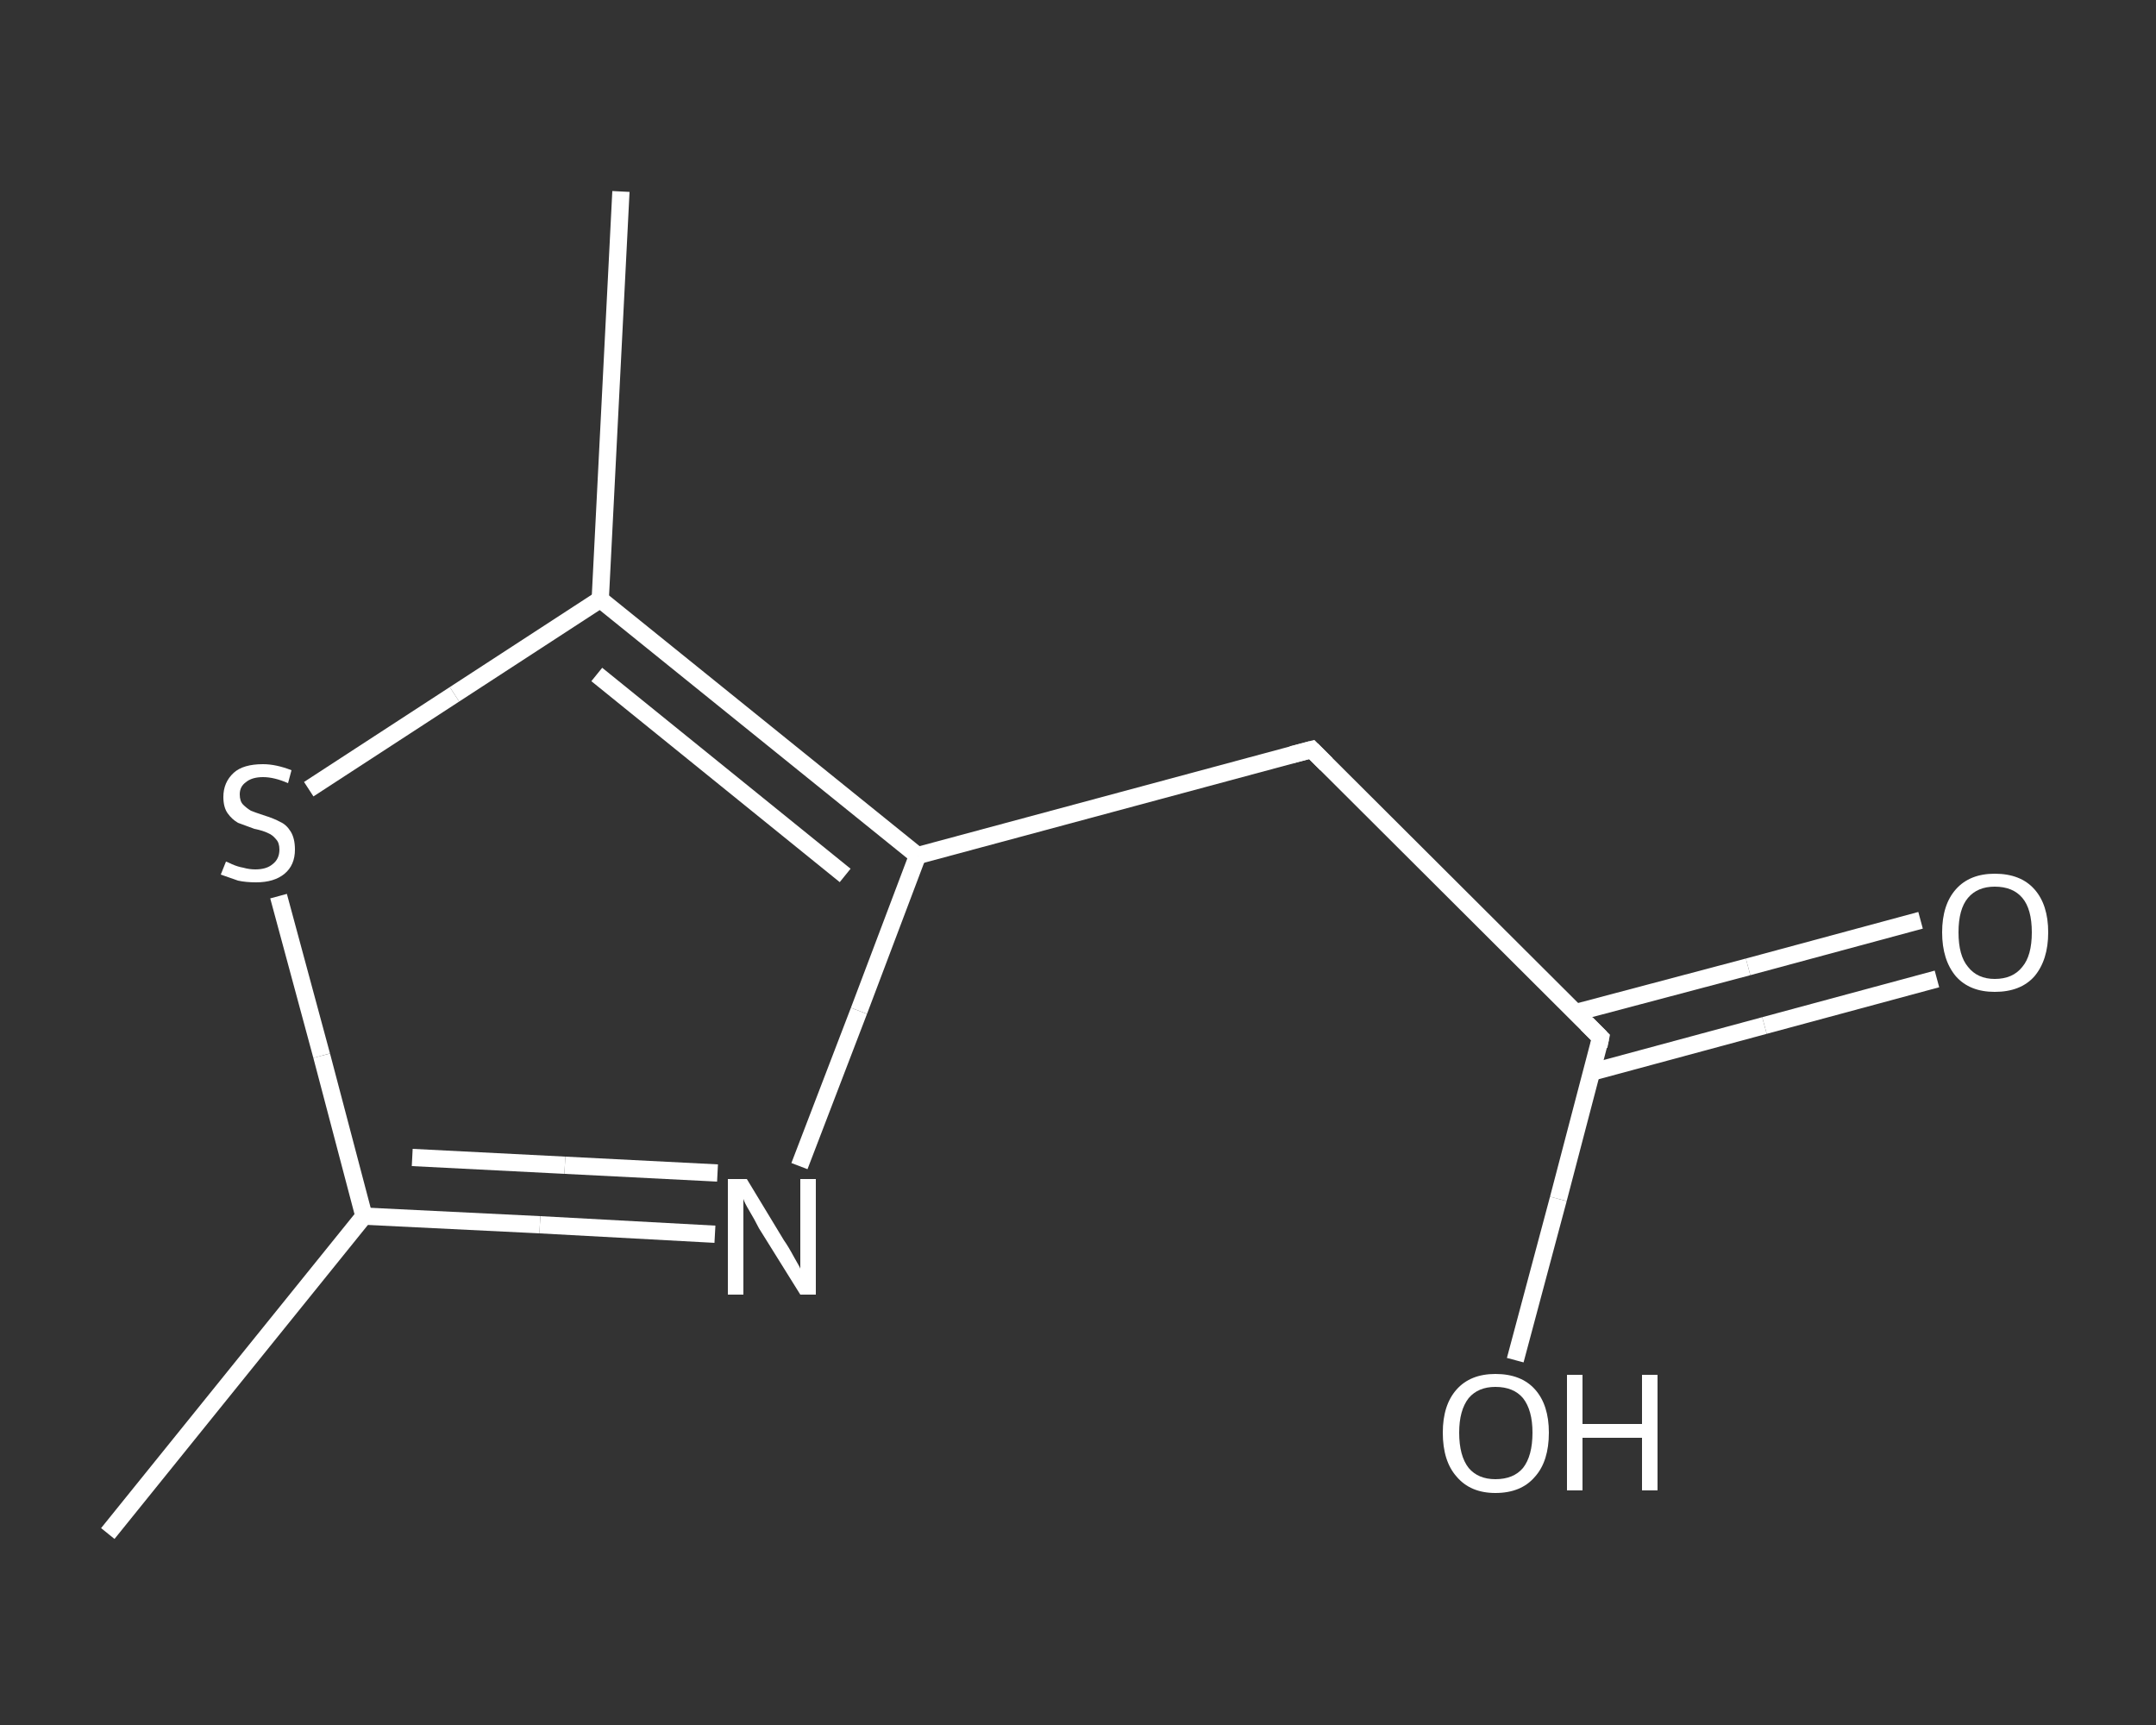 <?xml version='1.0' encoding='iso-8859-1'?>
<svg version='1.1' baseProfile='full'
              xmlns='http://www.w3.org/2000/svg'
                      xmlns:rdkit='http://www.rdkit.org/xml'
                      xmlns:xlink='http://www.w3.org/1999/xlink'
                  xml:space='preserve'
width='250px' height='200px' viewBox='0 0 250 200'>
<rect x="0" y="0" width="250" height="200" fill="#333333" stroke="none"/>
<!-- END OF HEADER -->
<rect style='opacity:1.0;fill:transparent;stroke:none' width='250.0' height='200.0' x='0.0' y='0.0'> </rect>
<path class='bond-0 atom-0 atom-1' d='M 12.5,177.8 L 42.2,141.0' style='fill:none;fill-rule:evenodd;stroke:#FFFFFF;stroke-width:2.0px;stroke-linecap:butt;stroke-linejoin:miter;stroke-opacity:1' />
<path class='bond-1 atom-1 atom-2' d='M 42.2,141.0 L 62.6,142.0' style='fill:none;fill-rule:evenodd;stroke:#FFFFFF;stroke-width:2.0px;stroke-linecap:butt;stroke-linejoin:miter;stroke-opacity:1' />
<path class='bond-1 atom-1 atom-2' d='M 62.6,142.0 L 82.9,143.1' style='fill:none;fill-rule:evenodd;stroke:#FFFFFF;stroke-width:2.0px;stroke-linecap:butt;stroke-linejoin:miter;stroke-opacity:1' />
<path class='bond-1 atom-1 atom-2' d='M 47.8,134.2 L 65.5,135.1' style='fill:none;fill-rule:evenodd;stroke:#FFFFFF;stroke-width:2.0px;stroke-linecap:butt;stroke-linejoin:miter;stroke-opacity:1' />
<path class='bond-1 atom-1 atom-2' d='M 65.5,135.1 L 83.2,136.0' style='fill:none;fill-rule:evenodd;stroke:#FFFFFF;stroke-width:2.0px;stroke-linecap:butt;stroke-linejoin:miter;stroke-opacity:1' />
<path class='bond-2 atom-2 atom-3' d='M 92.7,135.2 L 99.6,117.2' style='fill:none;fill-rule:evenodd;stroke:#FFFFFF;stroke-width:2.0px;stroke-linecap:butt;stroke-linejoin:miter;stroke-opacity:1' />
<path class='bond-2 atom-2 atom-3' d='M 99.6,117.2 L 106.4,99.2' style='fill:none;fill-rule:evenodd;stroke:#FFFFFF;stroke-width:2.0px;stroke-linecap:butt;stroke-linejoin:miter;stroke-opacity:1' />
<path class='bond-3 atom-3 atom-4' d='M 106.4,99.2 L 152.1,86.9' style='fill:none;fill-rule:evenodd;stroke:#FFFFFF;stroke-width:2.0px;stroke-linecap:butt;stroke-linejoin:miter;stroke-opacity:1' />
<path class='bond-4 atom-4 atom-5' d='M 152.1,86.9 L 185.6,120.3' style='fill:none;fill-rule:evenodd;stroke:#FFFFFF;stroke-width:2.0px;stroke-linecap:butt;stroke-linejoin:miter;stroke-opacity:1' />
<path class='bond-5 atom-5 atom-6' d='M 184.6,124.3 L 204.6,118.9' style='fill:none;fill-rule:evenodd;stroke:#FFFFFF;stroke-width:2.0px;stroke-linecap:butt;stroke-linejoin:miter;stroke-opacity:1' />
<path class='bond-5 atom-5 atom-6' d='M 204.6,118.9 L 224.6,113.5' style='fill:none;fill-rule:evenodd;stroke:#FFFFFF;stroke-width:2.0px;stroke-linecap:butt;stroke-linejoin:miter;stroke-opacity:1' />
<path class='bond-5 atom-5 atom-6' d='M 182.7,117.4 L 202.7,112.1' style='fill:none;fill-rule:evenodd;stroke:#FFFFFF;stroke-width:2.0px;stroke-linecap:butt;stroke-linejoin:miter;stroke-opacity:1' />
<path class='bond-5 atom-5 atom-6' d='M 202.7,112.1 L 222.7,106.7' style='fill:none;fill-rule:evenodd;stroke:#FFFFFF;stroke-width:2.0px;stroke-linecap:butt;stroke-linejoin:miter;stroke-opacity:1' />
<path class='bond-6 atom-5 atom-7' d='M 185.6,120.3 L 180.7,139.0' style='fill:none;fill-rule:evenodd;stroke:#FFFFFF;stroke-width:2.0px;stroke-linecap:butt;stroke-linejoin:miter;stroke-opacity:1' />
<path class='bond-6 atom-5 atom-7' d='M 180.7,139.0 L 175.7,157.7' style='fill:none;fill-rule:evenodd;stroke:#FFFFFF;stroke-width:2.0px;stroke-linecap:butt;stroke-linejoin:miter;stroke-opacity:1' />
<path class='bond-7 atom-3 atom-8' d='M 106.4,99.2 L 69.6,69.5' style='fill:none;fill-rule:evenodd;stroke:#FFFFFF;stroke-width:2.0px;stroke-linecap:butt;stroke-linejoin:miter;stroke-opacity:1' />
<path class='bond-7 atom-3 atom-8' d='M 98.0,101.5 L 69.2,78.2' style='fill:none;fill-rule:evenodd;stroke:#FFFFFF;stroke-width:2.0px;stroke-linecap:butt;stroke-linejoin:miter;stroke-opacity:1' />
<path class='bond-8 atom-8 atom-9' d='M 69.6,69.5 L 72.0,22.2' style='fill:none;fill-rule:evenodd;stroke:#FFFFFF;stroke-width:2.0px;stroke-linecap:butt;stroke-linejoin:miter;stroke-opacity:1' />
<path class='bond-9 atom-8 atom-10' d='M 69.6,69.5 L 52.7,80.5' style='fill:none;fill-rule:evenodd;stroke:#FFFFFF;stroke-width:2.0px;stroke-linecap:butt;stroke-linejoin:miter;stroke-opacity:1' />
<path class='bond-9 atom-8 atom-10' d='M 52.7,80.5 L 35.8,91.5' style='fill:none;fill-rule:evenodd;stroke:#FFFFFF;stroke-width:2.0px;stroke-linecap:butt;stroke-linejoin:miter;stroke-opacity:1' />
<path class='bond-10 atom-10 atom-1' d='M 32.3,103.9 L 37.3,122.4' style='fill:none;fill-rule:evenodd;stroke:#FFFFFF;stroke-width:2.0px;stroke-linecap:butt;stroke-linejoin:miter;stroke-opacity:1' />
<path class='bond-10 atom-10 atom-1' d='M 37.3,122.4 L 42.2,141.0' style='fill:none;fill-rule:evenodd;stroke:#FFFFFF;stroke-width:2.0px;stroke-linecap:butt;stroke-linejoin:miter;stroke-opacity:1' />
<path d='M 149.8,87.5 L 152.1,86.9 L 153.8,88.6' style='fill:none;stroke:#FFFFFF;stroke-width:2.0px;stroke-linecap:butt;stroke-linejoin:miter;stroke-opacity:1;' />
<path d='M 184.0,118.7 L 185.6,120.3 L 185.4,121.3' style='fill:none;stroke:#FFFFFF;stroke-width:2.0px;stroke-linecap:butt;stroke-linejoin:miter;stroke-opacity:1;' />
<path class='atom-2' d='M 86.6 136.7
L 90.9 143.8
Q 91.4 144.5, 92.1 145.8
Q 92.8 147.0, 92.8 147.1
L 92.8 136.7
L 94.6 136.7
L 94.6 150.1
L 92.8 150.1
L 88.0 142.4
Q 87.5 141.4, 86.9 140.4
Q 86.3 139.4, 86.2 139.0
L 86.2 150.1
L 84.4 150.1
L 84.4 136.7
L 86.6 136.7
' fill='#FFFFFF'/>
<path class='atom-6' d='M 225.2 108.1
Q 225.2 104.9, 226.8 103.1
Q 228.4 101.3, 231.3 101.3
Q 234.3 101.3, 235.9 103.1
Q 237.5 104.9, 237.5 108.1
Q 237.5 111.3, 235.9 113.2
Q 234.3 115.0, 231.3 115.0
Q 228.4 115.0, 226.8 113.2
Q 225.2 111.3, 225.2 108.1
M 231.3 113.5
Q 233.4 113.5, 234.5 112.1
Q 235.6 110.8, 235.6 108.1
Q 235.6 105.4, 234.5 104.1
Q 233.4 102.8, 231.3 102.8
Q 229.3 102.8, 228.2 104.1
Q 227.1 105.4, 227.1 108.1
Q 227.1 110.8, 228.2 112.1
Q 229.3 113.5, 231.3 113.5
' fill='#FFFFFF'/>
<path class='atom-7' d='M 167.3 166.1
Q 167.3 162.9, 168.9 161.1
Q 170.5 159.3, 173.4 159.3
Q 176.4 159.3, 178.0 161.1
Q 179.6 162.9, 179.6 166.1
Q 179.6 169.4, 178.0 171.2
Q 176.4 173.1, 173.4 173.1
Q 170.5 173.1, 168.9 171.2
Q 167.3 169.4, 167.3 166.1
M 173.4 171.5
Q 175.5 171.5, 176.6 170.2
Q 177.7 168.8, 177.7 166.1
Q 177.7 163.5, 176.6 162.1
Q 175.5 160.8, 173.4 160.8
Q 171.4 160.8, 170.3 162.1
Q 169.2 163.5, 169.2 166.1
Q 169.2 168.8, 170.3 170.2
Q 171.4 171.5, 173.4 171.5
' fill='#FFFFFF'/>
<path class='atom-7' d='M 181.7 159.4
L 183.5 159.4
L 183.5 165.1
L 190.4 165.1
L 190.4 159.4
L 192.2 159.4
L 192.2 172.8
L 190.4 172.8
L 190.4 166.7
L 183.5 166.7
L 183.5 172.8
L 181.7 172.8
L 181.7 159.4
' fill='#FFFFFF'/>
<path class='atom-10' d='M 26.2 99.9
Q 26.3 99.9, 26.9 100.2
Q 27.6 100.5, 28.2 100.6
Q 28.9 100.8, 29.6 100.8
Q 30.9 100.8, 31.6 100.2
Q 32.4 99.6, 32.4 98.5
Q 32.4 97.7, 32.0 97.3
Q 31.6 96.8, 31.1 96.6
Q 30.5 96.3, 29.5 96.1
Q 28.4 95.7, 27.6 95.4
Q 26.9 95.0, 26.4 94.3
Q 25.9 93.6, 25.9 92.4
Q 25.9 90.7, 27.1 89.6
Q 28.2 88.6, 30.5 88.6
Q 32.0 88.6, 33.8 89.3
L 33.4 90.8
Q 31.8 90.1, 30.5 90.1
Q 29.2 90.1, 28.5 90.7
Q 27.8 91.2, 27.8 92.1
Q 27.8 92.9, 28.2 93.3
Q 28.6 93.7, 29.1 94.0
Q 29.6 94.2, 30.5 94.5
Q 31.8 94.9, 32.5 95.3
Q 33.2 95.6, 33.7 96.4
Q 34.2 97.2, 34.2 98.5
Q 34.2 100.3, 33.0 101.3
Q 31.8 102.3, 29.7 102.3
Q 28.5 102.3, 27.6 102.1
Q 26.7 101.8, 25.6 101.4
L 26.2 99.9
' fill='#FFFFFF'/>
</svg>
